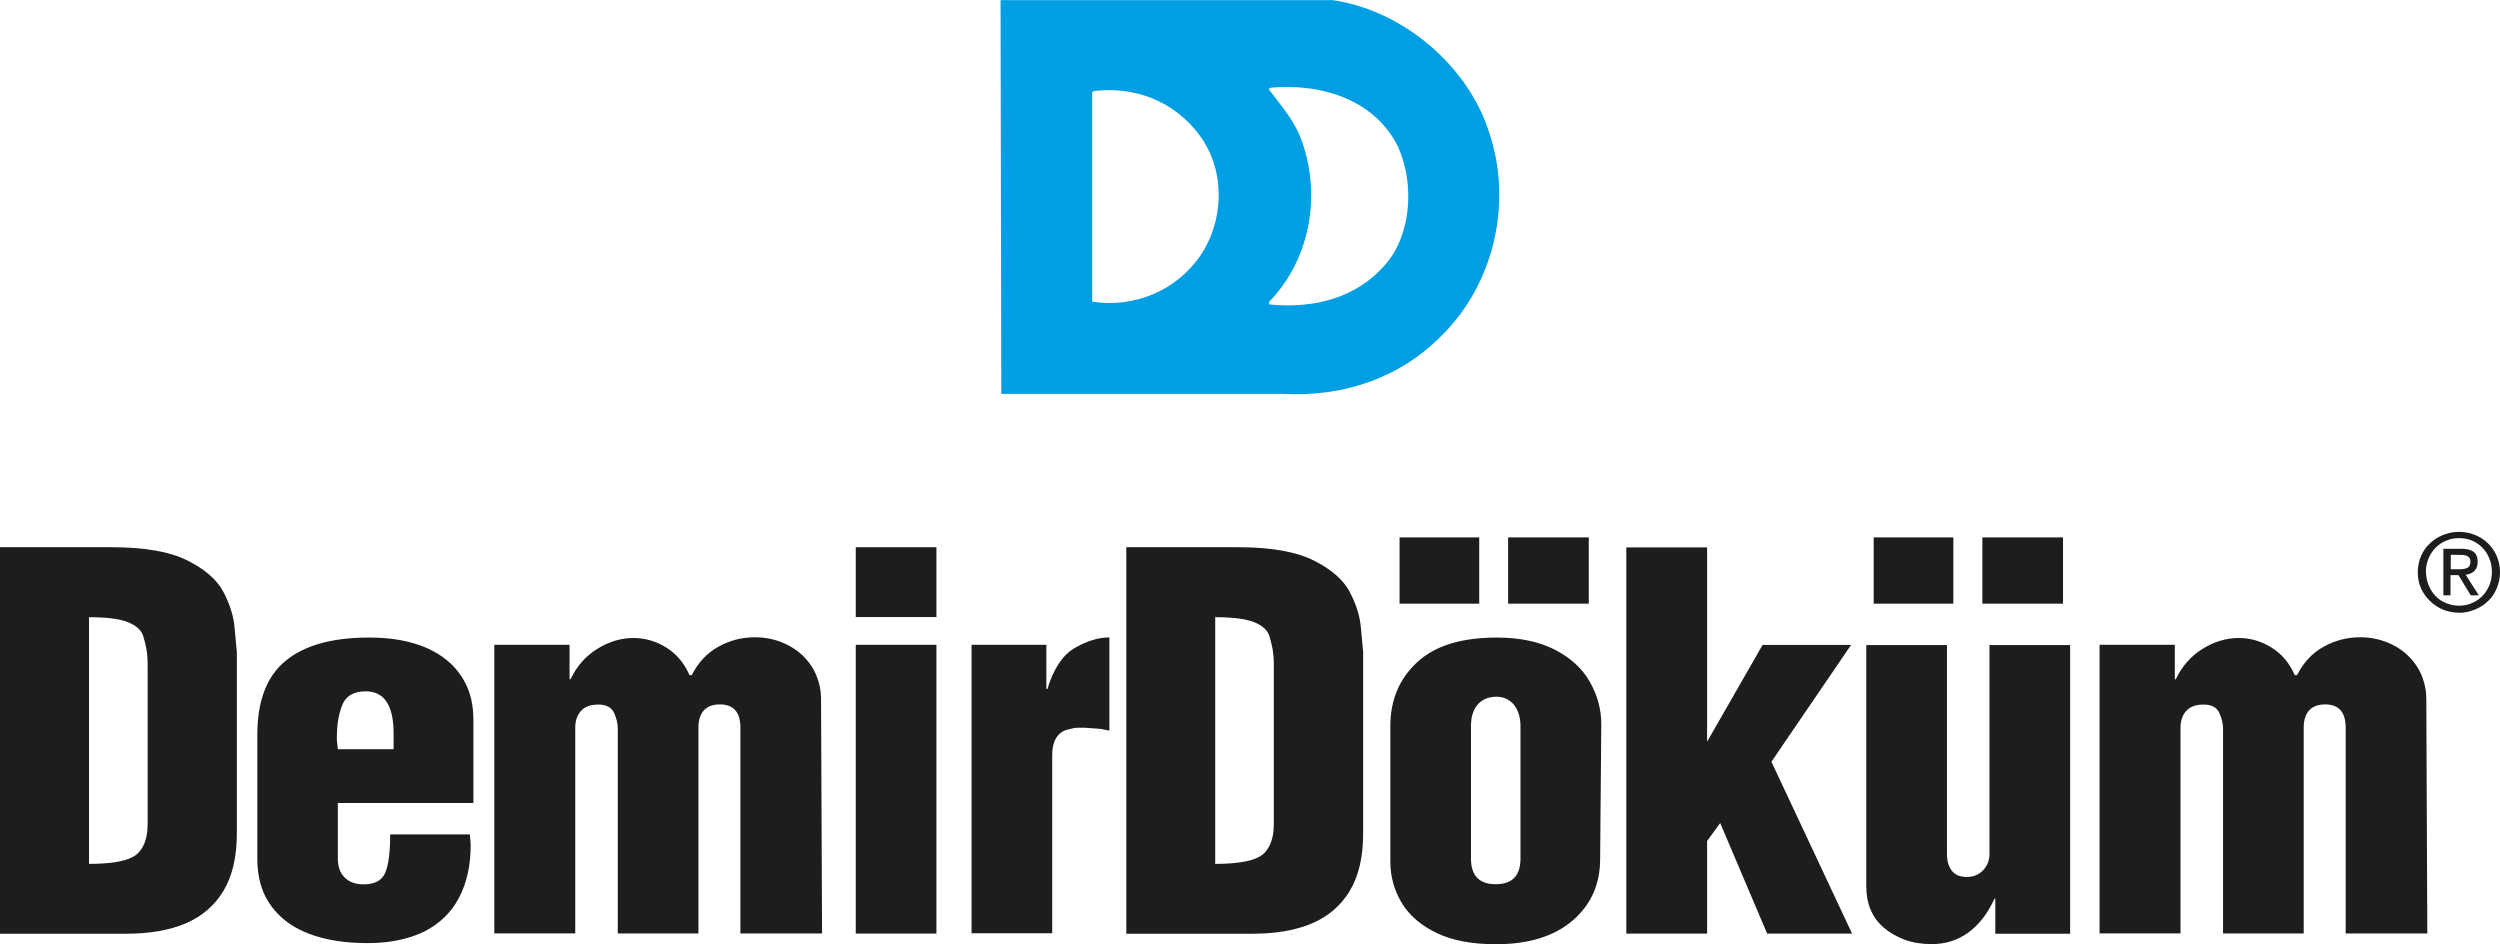 <?xml version="1.0" encoding="UTF-8"?>
<svg id="katman_2" data-name="katman 2" xmlns="http://www.w3.org/2000/svg" viewBox="0 0 175.75 66.37">
  <defs>
    <style>
      .cls-1 {
        fill: #009fe3;
      }

      .cls-1, .cls-2 {
        fill-rule: evenodd;
      }

      .cls-2 {
        fill: #1d1d1b;
      }
    </style>
  </defs>
  <g id="katman_1" data-name="katman 1">
    <path class="cls-1" d="M84.63,9.96c1.52,2.39,1.33,5.69-.23,7.99-1.65,2.43-4.59,3.72-7.62,3.26V6.52c0-.14.18-.09.28-.14,3.17-.32,5.97,1.06,7.58,3.58h0ZM98.31,10.38c1.1,2.48.96,6.06-.92,8.22-2.02,2.34-5,3.12-8.17,2.8v-.18c2.98-3.08,3.72-7.76,2.16-11.66-.51-1.24-1.38-2.2-2.2-3.31l.18-.09c3.72-.32,7.39.96,8.95,4.22h0ZM93.63,0c4.91.69,9.55,4.55,11.06,9.32,1.65,4.91.37,10.61-3.35,14.28-2.94,2.98-6.89,4.32-11.16,4.09h-19.79l-.05-27.68h23.28Z"/>
    <path class="cls-2" d="M0,65.63v-27.16h7.88c2.29,0,4.05.31,5.29.93,1.24.62,2.09,1.36,2.54,2.22.45.86.71,1.69.78,2.49l.16,1.75v12.73c0,1.64-.31,2.98-.93,4.02-.62,1.04-1.51,1.81-2.66,2.3-1.15.49-2.54.73-4.18.73H0ZM6.26,60.73c1.4,0,2.41-.15,3.02-.46.33-.15.6-.43.8-.83.2-.4.3-.91.3-1.53v-11.12c0-.46-.03-.85-.09-1.18-.06-.33-.14-.63-.23-.92-.14-.41-.5-.73-1.09-.96-.59-.23-1.49-.34-2.71-.34v17.35h0Z"/>
    <path class="cls-2" d="M23.75,56.45v3.91c0,.57.16,1.01.48,1.33.32.32.77.48,1.33.48.78,0,1.29-.27,1.52-.81s.35-1.44.35-2.7h5.6l.03.34.03.39c0,1.43-.27,2.66-.81,3.7-.54,1.04-1.36,1.84-2.46,2.4-.53.26-1.13.46-1.79.6s-1.39.21-2.17.21c-2.39,0-4.27-.48-5.63-1.45-.69-.51-1.22-1.13-1.59-1.86-.36-.74-.55-1.61-.55-2.62v-8.72c0-2.37.66-4.1,1.98-5.19,1.32-1.09,3.27-1.64,5.86-1.64,1.09,0,2.06.11,2.92.34.86.22,1.63.57,2.3,1.05.67.48,1.19,1.08,1.57,1.82.38.74.56,1.6.56,2.57v5.85h-9.52ZM23.75,52.67h3.92v-1.1c0-1.98-.65-2.97-1.96-2.97-.79,0-1.32.28-1.6.85-.14.31-.25.67-.32,1.08-.08.41-.11.91-.11,1.48l.07.65h0Z"/>
    <path class="cls-2" d="M34.75,65.63v-20.3h5.29v2.42h.07c.43-.91,1.05-1.62,1.87-2.13.82-.51,1.67-.77,2.56-.77.82,0,1.59.23,2.31.68.72.45,1.26,1.1,1.62,1.93h.16c.46-.9,1.09-1.57,1.88-2,.79-.44,1.64-.66,2.56-.66.82,0,1.59.18,2.3.54.71.36,1.28.87,1.71,1.54.2.31.35.66.47,1.06.12.4.17.81.17,1.24l.07,16.44h-5.74v-14.47c0-1.08-.48-1.63-1.44-1.63s-1.51.54-1.51,1.63v14.47h-5.67v-14.4c0-.37-.09-.74-.27-1.12-.18-.38-.55-.57-1.1-.57s-.94.15-1.21.44c-.27.29-.41.69-.41,1.18v14.47h-5.67Z"/>
    <path class="cls-2" d="M60.16,65.63v-20.3h5.67v20.3h-5.67ZM60.16,43.38v-4.91h5.67v4.91h-5.67Z"/>
    <path class="cls-2" d="M68.3,65.63v-20.3h5.26v3.11h.07c.44-1.44,1.08-2.4,1.93-2.89.85-.49,1.66-.74,2.43-.74v6.55l-.63-.12-1.08-.08c-.16,0-.34,0-.52,0-.19,0-.42.05-.69.13-.35.08-.62.27-.81.57-.19.3-.29.71-.29,1.23v12.52h-5.67Z"/>
    <path class="cls-2" d="M79.18,65.63v-27.16h7.88c2.29,0,4.05.31,5.29.93,1.24.62,2.09,1.36,2.54,2.22.45.86.71,1.69.78,2.49l.16,1.75v12.73c0,1.64-.31,2.98-.93,4.02-.62,1.04-1.51,1.81-2.66,2.3-1.15.49-2.54.73-4.18.73h-8.86ZM85.43,60.73c1.4,0,2.41-.15,3.02-.46.33-.15.6-.43.8-.83.2-.4.3-.91.3-1.53v-11.12c0-.46-.03-.85-.09-1.18-.06-.33-.14-.63-.23-.92-.14-.41-.5-.73-1.09-.96-.59-.23-1.49-.34-2.71-.34v17.35h0Z"/>
    <path class="cls-2" d="M97.74,60.55v-9.5c0-1.82.62-3.32,1.87-4.48,1.25-1.17,3.12-1.75,5.61-1.75,1.63,0,2.99.29,4.1.86,1.1.57,1.92,1.32,2.45,2.26.53.94.8,1.92.8,2.96l-.08,9.48c0,1.78-.64,3.22-1.93,4.33-1.29,1.11-3.09,1.67-5.41,1.67-1.66,0-3.05-.26-4.15-.79-1.11-.53-1.93-1.24-2.46-2.12-.53-.88-.8-1.85-.8-2.91h0ZM103.41,51.05v9.31c0,1.2.58,1.8,1.74,1.8s1.74-.6,1.74-1.8v-9.31c0-.62-.16-1.13-.47-1.52-.32-.36-.72-.55-1.2-.55-.57,0-1.01.18-1.33.54-.32.36-.48.87-.48,1.53h0ZM98.39,42.44v-4.66h5.6v4.66h-5.6ZM106.02,42.44v-4.66h5.67v4.66h-5.67Z"/>
    <polygon class="cls-2" points="114.33 65.63 114.33 38.48 120.01 38.48 120.01 52.14 123.91 45.34 130.13 45.34 124.53 53.55 130.2 65.63 124.23 65.63 120.93 57.86 120.01 59.12 120.01 65.63 114.33 65.63 114.33 65.63"/>
    <path class="cls-2" d="M140.28,63.18h-.07c-.45,1-1.05,1.79-1.8,2.35-.75.56-1.62.84-2.61.84-.71,0-1.34-.1-1.91-.31-.56-.21-1.06-.5-1.49-.87-.8-.71-1.2-1.66-1.2-2.86v-16.98h5.67v14.67c0,.54.13.96.4,1.26.23.25.56.37.99.37.48,0,.86-.16,1.16-.48.3-.32.44-.7.44-1.15v-14.67h5.67v20.29h-5.26v-2.45h0ZM131.72,42.44v-4.66h5.6v4.66h-5.6ZM139.36,42.44v-4.66h5.67v4.66h-5.67Z"/>
    <path class="cls-2" d="M147.6,65.63v-20.3h5.29v2.42h.07c.43-.91,1.05-1.62,1.87-2.13.82-.51,1.67-.77,2.56-.77.82,0,1.59.23,2.31.68.72.45,1.26,1.1,1.62,1.93h.16c.46-.9,1.09-1.57,1.88-2,.79-.44,1.64-.66,2.56-.66.82,0,1.59.18,2.3.54.71.36,1.28.87,1.71,1.54.2.31.35.66.47,1.06.12.4.17.81.17,1.24l.07,16.44h-5.74v-14.47c0-1.08-.48-1.63-1.44-1.63s-1.51.54-1.51,1.63v14.47h-5.67v-14.4c0-.37-.09-.74-.27-1.12-.18-.38-.55-.57-1.1-.57s-.94.15-1.21.44c-.27.29-.41.69-.41,1.18v14.47h-5.67Z"/>
    <path class="cls-2" d="M172.87,43.07c-.52,0-1-.12-1.44-.37-.44-.25-.79-.59-1.06-1.02-.27-.43-.4-.92-.4-1.46,0-.41.08-.78.23-1.13.15-.35.36-.65.63-.9.27-.25.58-.45.94-.59.36-.14.72-.21,1.1-.21s.76.07,1.11.21c.35.14.66.34.92.59.26.25.47.55.62.9.15.35.23.73.23,1.14s-.08.78-.23,1.13c-.07.17-.16.33-.26.49-.05.07-.1.14-.17.22-.06.07-.13.14-.2.2-.25.25-.56.45-.92.59-.36.15-.73.22-1.11.22h0ZM170.55,40.21c0,.32.06.63.18.92.12.3.28.55.49.77.21.22.46.39.74.5.28.12.59.18.91.18s.62-.06.9-.18c.28-.12.53-.28.74-.5.21-.21.37-.47.49-.75.12-.29.18-.6.18-.95s-.06-.65-.18-.94c-.12-.29-.28-.55-.49-.76-.21-.21-.45-.38-.74-.5-.28-.12-.58-.17-.91-.17s-.61.06-.9.18c-.28.12-.53.28-.74.5-.21.21-.38.47-.5.76-.12.3-.18.61-.18.93h0ZM172.27,40.43v1.42h-.5v-3.27h1.27c.38,0,.67.07.86.22.19.15.28.38.28.7,0,.2-.04.35-.11.47-.07.12-.17.23-.3.3-.12.07-.26.11-.43.14l.92,1.44h-.57s-.86-1.42-.86-1.42h-.57ZM172.27,40.02h.6c.25,0,.45-.03.59-.1.14-.07.21-.22.21-.44,0-.13-.03-.23-.1-.3-.07-.07-.15-.12-.26-.14l-.16-.03h-.19s-.67-.01-.67-.01v1.02h0Z"/>
  </g>
</svg>